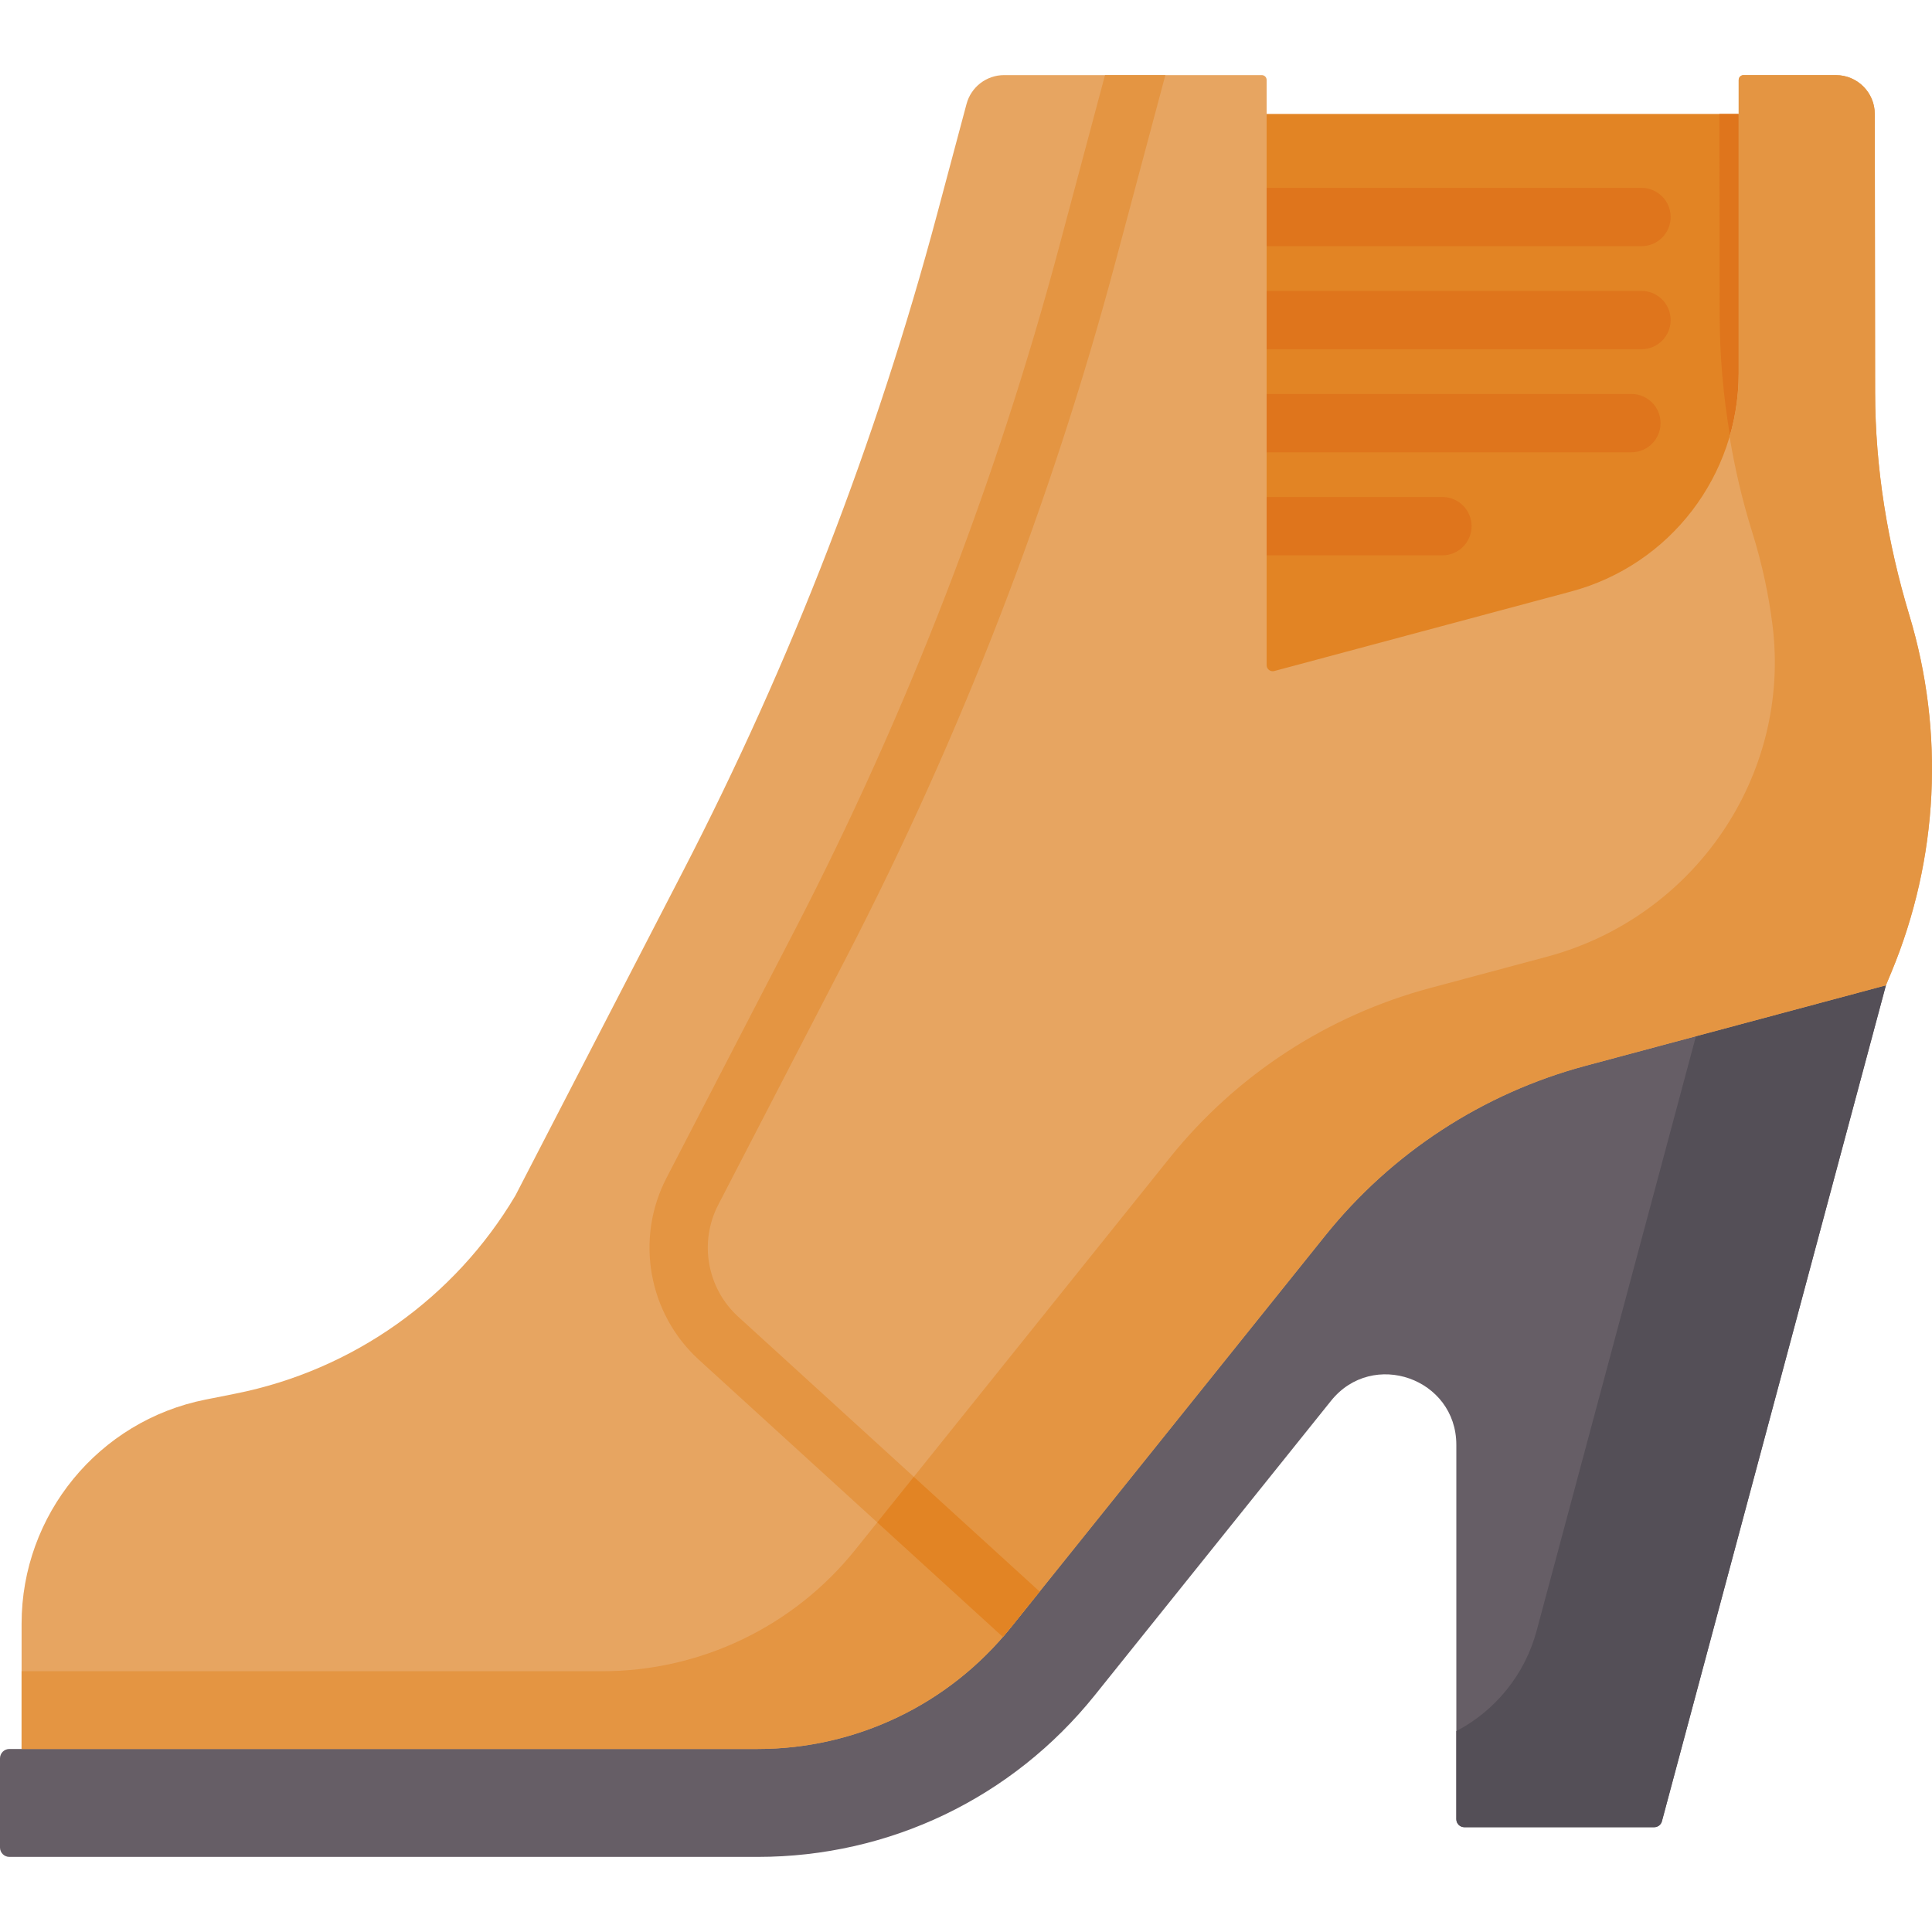 <svg id="Capa_1" enable-background="new 0 0 512 512" height="512" viewBox="0 0 512 512" width="512" xmlns="http://www.w3.org/2000/svg"><g><path d="m335.67 30.206-18.283 177.545 154.976-62.898-11.593-114.647z" fill="#e28424"/><g><path d="m435.015 65.24h-99.345c-4.268 0-7.726-3.459-7.726-7.726s3.459-7.726 7.726-7.726h99.345c4.268 0 7.726 3.459 7.726 7.726s-3.458 7.726-7.726 7.726z" fill="#df751c"/></g><g><path d="m435.015 92.549h-99.345c-4.268 0-7.726-3.459-7.726-7.726 0-4.268 3.459-7.726 7.726-7.726h99.345c4.268 0 7.726 3.459 7.726 7.726 0 4.268-3.458 7.726-7.726 7.726z" fill="#df751c"/></g><g><path d="m432.338 119.858h-96.668c-4.268 0-7.726-3.459-7.726-7.726 0-4.268 3.459-7.726 7.726-7.726h96.668c4.268 0 7.726 3.459 7.726 7.726s-3.458 7.726-7.726 7.726z" fill="#df751c"/></g><g><path d="m382.252 147.167h-46.582c-4.268 0-7.726-3.459-7.726-7.726s3.459-7.726 7.726-7.726h46.582c4.268 0 7.726 3.459 7.726 7.726s-3.459 7.726-7.726 7.726z" fill="#df751c"/></g><path d="m335.051 282.885c-12.109 3.245-329.331 180.612-329.331 180.612h-3.234c-1.373 0-2.486 1.113-2.486 2.486v23.628c0 1.373 1.113 2.486 2.486 2.486h198.322c34.92 0 67.48-15.621 89.333-42.857l62.595-78.012c11.028-13.744 33.207-5.946 33.207 11.675v99.204c0 1.17.948 2.118 2.118 2.118h50.315c.959 0 1.798-.644 2.046-1.57l59.361-221.538z" fill="#665e66"/><path d="m449.442 274.607-42.214 157.546c-3.148 11.748-11.041 21.231-21.284 26.61v23.345c0 1.17.948 2.118 2.118 2.118h50.315c.959 0 1.798-.644 2.046-1.57l59.361-221.538-27.421-5.118z" fill="#544f57"/><path d="m455.72 83.403c.013 10.752.961 21.45 2.73 32.021 1.515-5.277 9.823-5.319 9.823-11.018l-7.503-74.2h-5.114z" fill="#df751c"/><path d="m506.009 163.086c-5.789-19.184-9.057-39.04-9.081-59.079l-.089-73.801c-.007-5.692-4.623-10.302-10.314-10.302h-24.465c-.712 0-1.289.577-1.289 1.289v77.704c0 27.107-18.207 50.835-44.39 57.85l-78.681 21.082c-1.024.274-2.03-.497-2.03-1.558v-155.078c0-.712-.577-1.289-1.289-1.289h-68.277c-4.671 0-8.76 3.14-9.965 7.653l-7.78 29.128c-16.119 60.348-38.714 118.776-67.391 174.268l-44.385 85.886c-16.103 27.133-43.022 46.283-74.169 52.486l-7.951 1.583c-28.337 5.641-48.743 30.511-48.743 59.404v33.186h195.088c26.063 0 50.717-11.828 67.027-32.155l83.347-103.875c17.619-21.959 41.781-37.727 68.975-45.013l79.627-21.336 1.387-3.327c12.629-30.284 14.172-63.77 4.838-94.706z" fill="#e7a561"/><path d="m506.009 163.086c-5.788-19.184-9.057-39.04-9.082-59.079l-.089-73.801c-.007-5.692-4.623-10.302-10.314-10.302h-24.465c-.712 0-1.289.577-1.289 1.289v77.704c0 5.811-.838 11.467-2.41 16.837 1.414 8.559 3.406 17.022 6.004 25.322 2.657 8.487 4.364 16.679 5.352 24.471 5.074 40.046-20.741 77.56-59.732 88.008-14.173 3.798-26.894 7.206-31.033 8.315-27.194 7.287-51.356 23.055-68.975 45.013l-83.347 103.875c-16.311 20.328-40.965 32.155-67.027 32.155h-153.882v20.604h195.088c26.063 0 50.717-11.828 67.027-32.155l83.347-103.875c17.619-21.959 41.781-37.727 68.975-45.013l79.627-21.336 1.387-3.327c12.629-30.283 14.172-63.769 4.838-94.705z" fill="#e49542"/><path d="m195.638 348.948c-8.261-7.532-10.441-19.725-5.302-29.653l34.104-65.876c30.243-58.521 54.196-120.462 71.195-184.103l13.197-49.412h-15.995l-12.132 45.424c-16.711 62.566-40.261 123.463-69.991 180.991l-34.101 65.871c-8.35 16.129-4.808 35.94 8.612 48.176l80.549 73.447c.701-.809 1.388-1.633 2.061-2.472l7.674-9.564z" fill="#e49542"/><path d="m265.775 433.814c.701-.809 1.388-1.633 2.061-2.472l7.674-9.564-33.344-30.404-9.69 12.077z" fill="#e28424"/></g></svg>